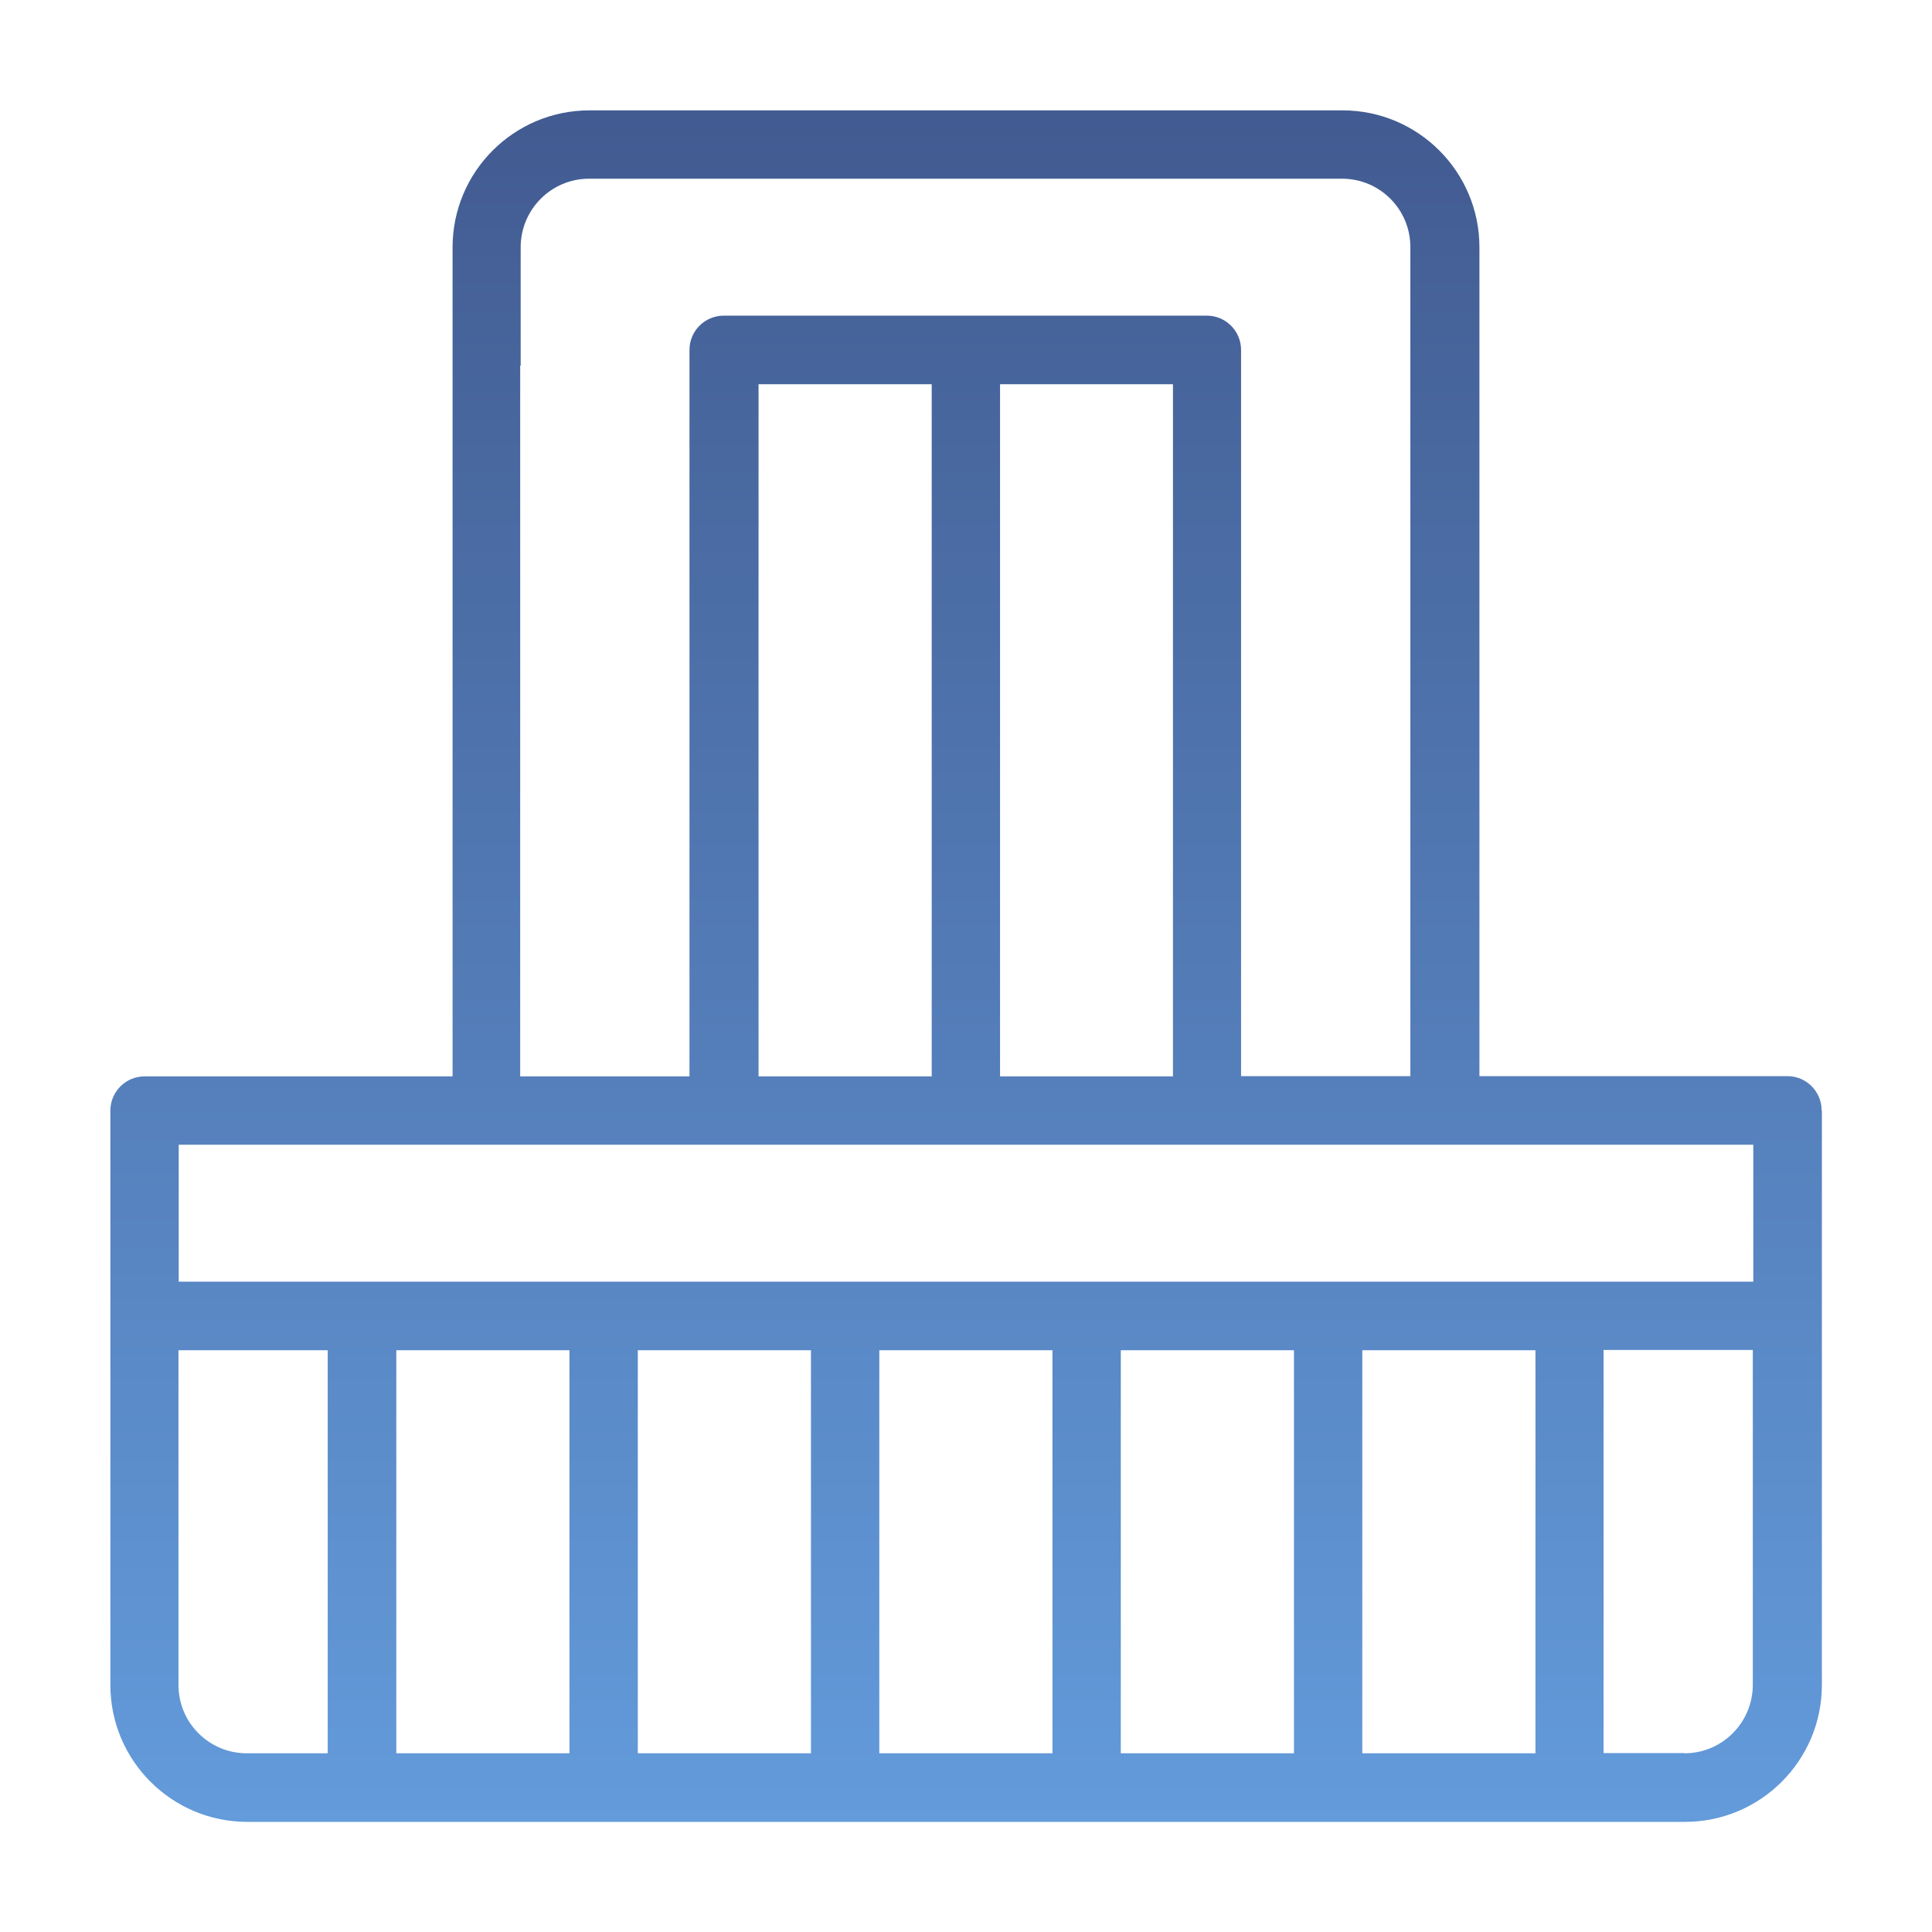 <?xml version="1.0" encoding="UTF-8"?>
<svg id="Warstwa_1" data-name="Warstwa 1" xmlns="http://www.w3.org/2000/svg" width="80" height="80" xmlns:xlink="http://www.w3.org/1999/xlink" viewBox="0 0 80 80">
  <defs>
    <style>
      .cls-1 {
        fill: url(#Gradient_bez_nazwy_14);
      }
    </style>
    <linearGradient id="Gradient_bez_nazwy_14" data-name="Gradient bez nazwy 14" x1="40" y1="75.43" x2="40" y2="4.57" gradientUnits="userSpaceOnUse">
      <stop offset="0" stop-color="#639bdb"/>
      <stop offset="1" stop-color="#425b91"/>
    </linearGradient>
  </defs>
  <path class="cls-1" d="m75.43,45.98s0,0,0,0c0-.78-.63-1.42-1.42-1.42,0,0,0,0,0,0h-12.75V10.24h0c0-3.13-2.54-5.67-5.67-5.67h-31.18c-3.13,0-5.67,2.54-5.67,5.67h0v34.33H5.99s0,0,0,0c-.78,0-1.42.63-1.42,1.42,0,0,0,0,0,0s0,0,0,0c0,0,0,0,0,0v23.78h0c0,3.13,2.54,5.67,5.67,5.67h0s59.53,0,59.53,0h0s0,0,0,0c3.13,0,5.67-2.54,5.67-5.67h0v-23.78s0,0,0,0c0,0,0,0,0,0Zm-2.83,7.09H7.4v-5.67h65.2v5.67Zm-9.02,19.53h-7.17v-16.69h7.17v16.69Zm-47.17-16.69h7.17v16.69h-7.17v-16.69Zm10,0h7.17v16.69h-7.17v-16.69Zm10,0h7.17v16.69h-7.17v-16.69Zm10,0h7.17v16.69h-7.17v-16.69Zm-15-19.57V15.91h7.17v28.66h-7.17v-8.23Zm17.16-13.39v21.62h-7.16V15.91h7.16v7.04Zm-27.01-7.81v-4.9h0c0-1.57,1.27-2.84,2.83-2.84h0s31.18,0,31.18,0h0s0,0,0,0c1.57,0,2.83,1.27,2.83,2.83v34.33h-7.01V14.49s0,0,0,0h0c0-.78-.63-1.42-1.42-1.42h0s-20,0-20,0c0,0,0,0,0,0,0,0,0,0,0,0s0,0,0,0c-.78,0-1.42.63-1.42,1.42h0v30.08h-7.01V15.14Zm-14.17,54.62s0,0,0,0v-4.9h0s0-8.95,0-8.95h6.18v16.69h-3.35c-1.57,0-2.83-1.27-2.83-2.83Zm62.36,2.83h-3.35v-16.69h6.18v13.86h0c0,1.57-1.27,2.84-2.83,2.84Z"/>
</svg>